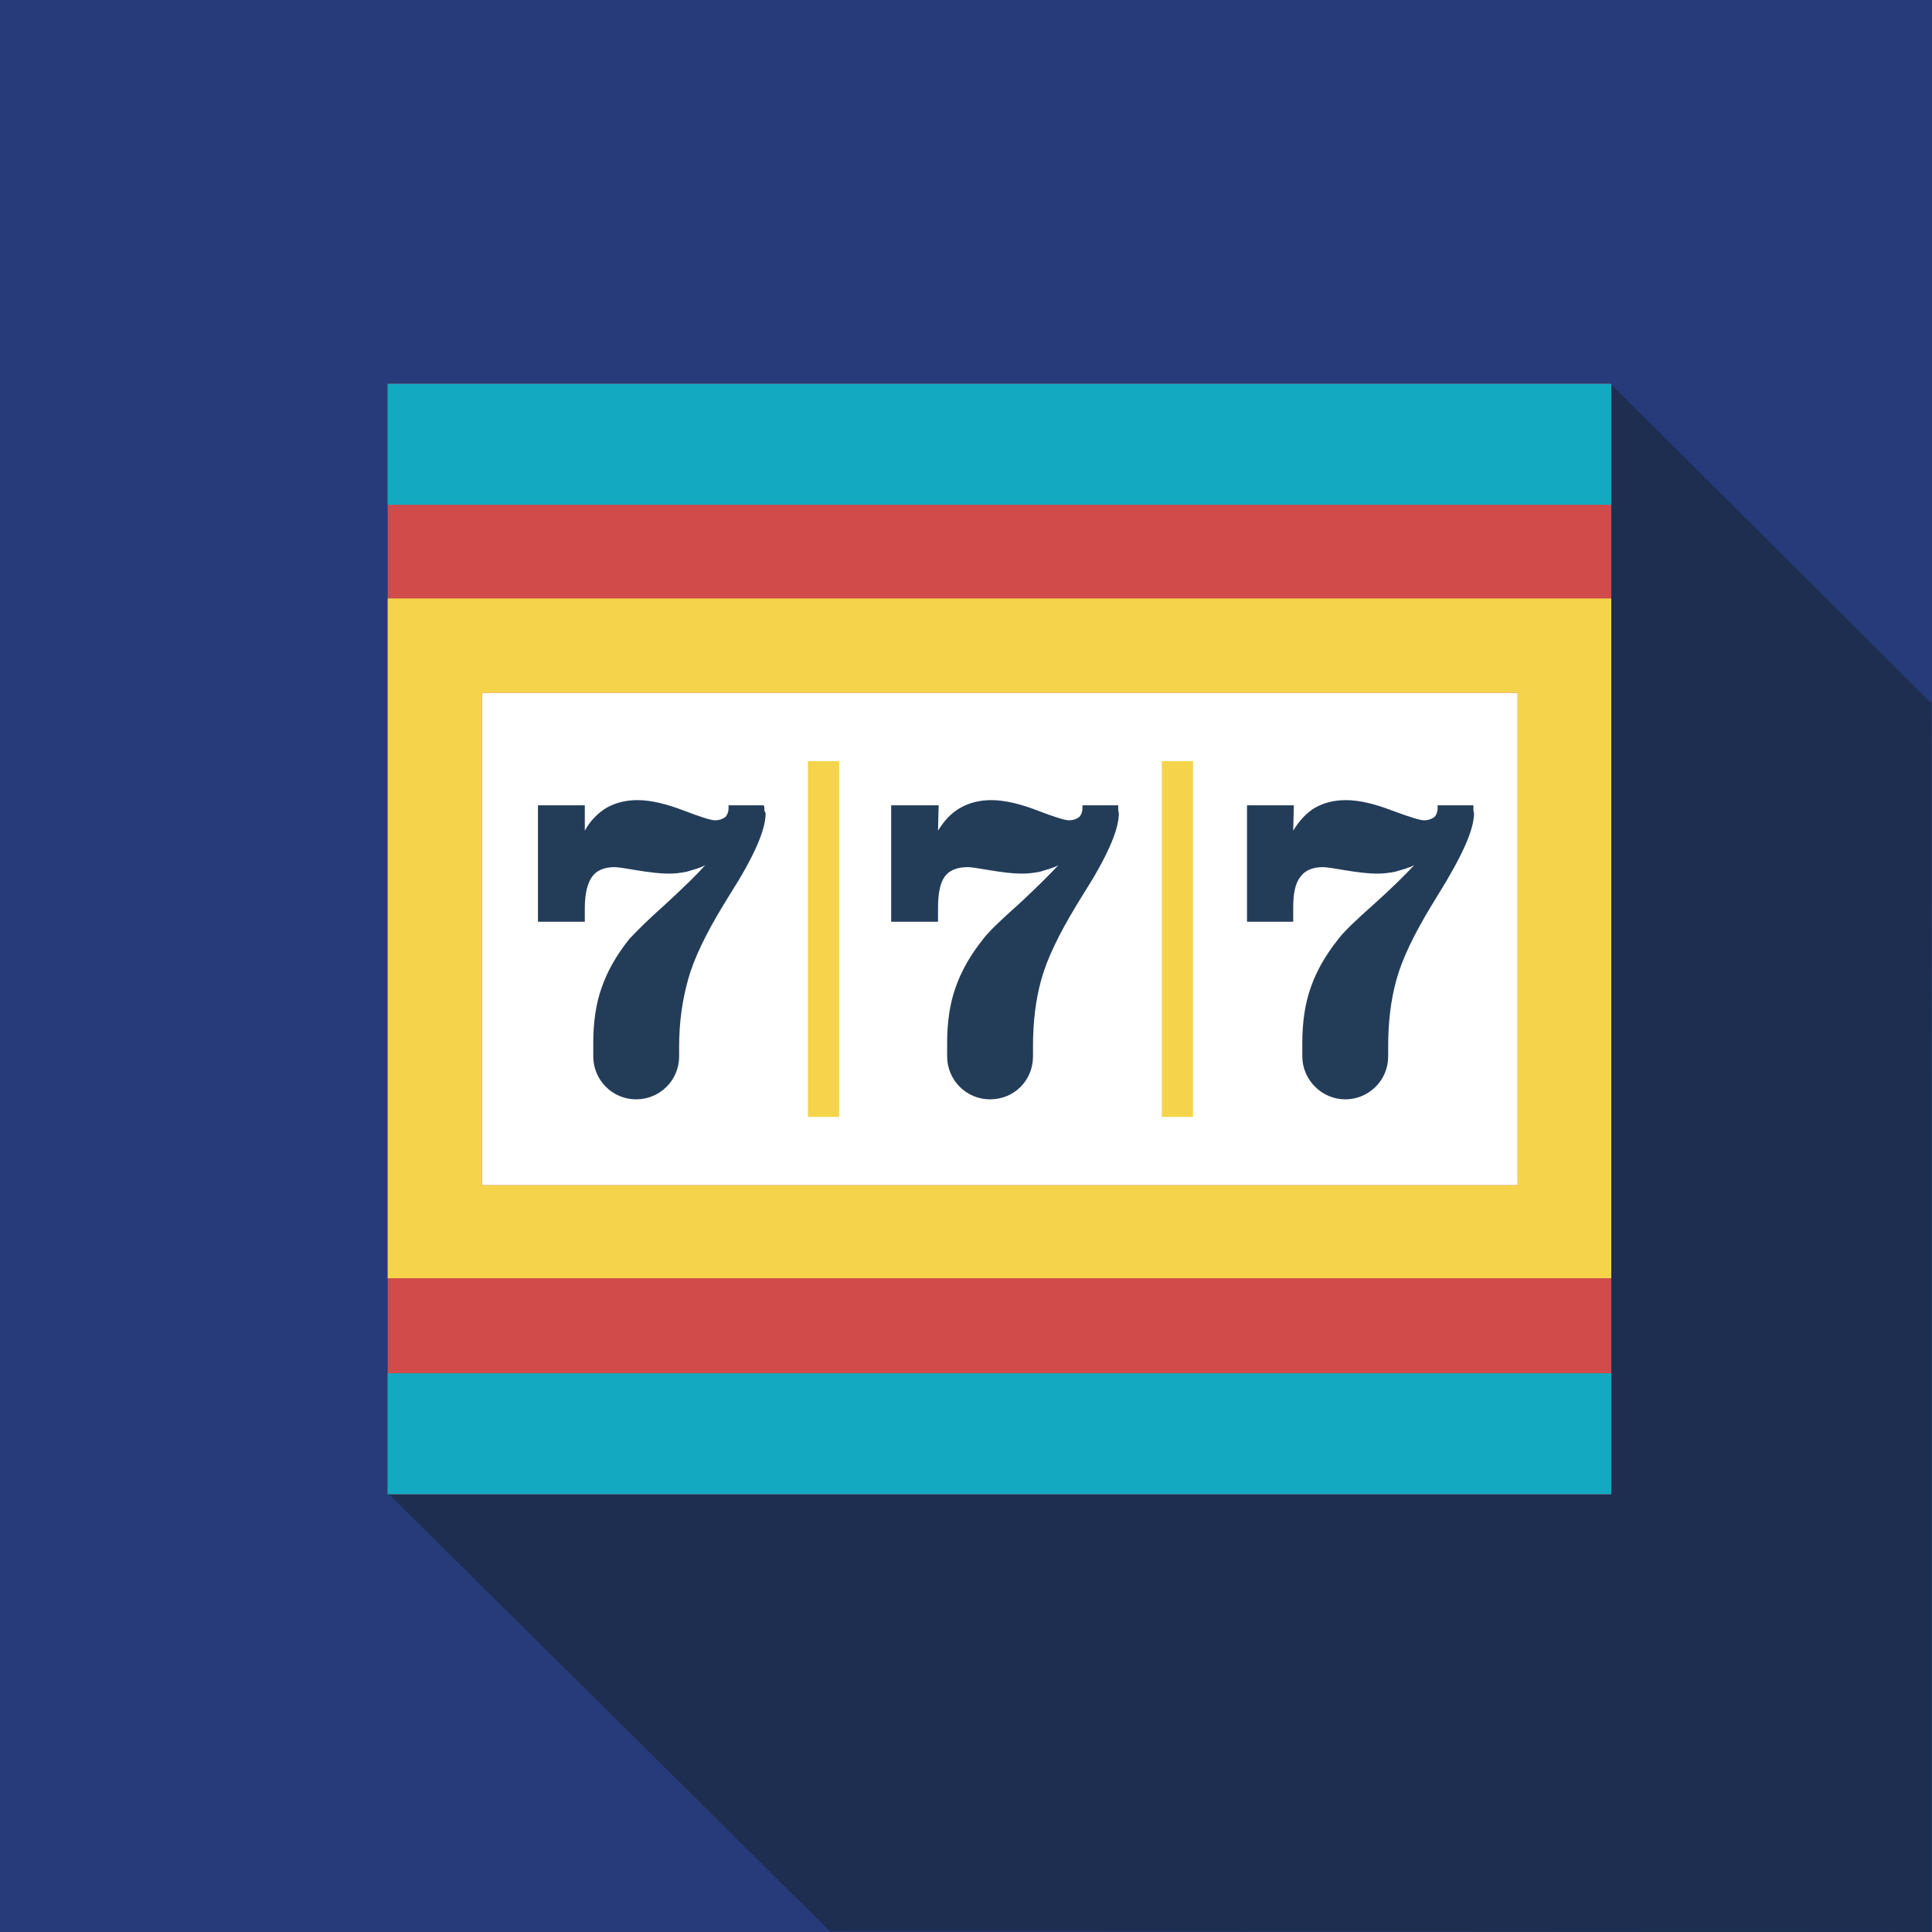 <?xml version="1.0" encoding="utf-8"?>
<svg xmlns="http://www.w3.org/2000/svg" xmlns:xlink="http://www.w3.org/1999/xlink" version="1.1" id="Layer_1" x="0px" y="0px" viewBox="0 0 297 297" style="enable-background:new 0 0 297 297;">
<style type="text/css">
	.st0{fill:#273B7A;}
	.st1{fill:#1D2E51;}
	.st2{fill:#D04B49;}
	.st3{fill:#FFFFFF;}
	.st4{fill:#F5D44B;}
	.st5{fill:#233D59;}
	.st6{fill:#12A9C1;}
</style>
<rect class="st0" width="297" height="297"/>
<g>
	<path class="st1" d="M59.6,229.5l68,67.4c42.9,0,132.3,0.1,169.3,0.1c0-36.4,0-91.8,0-130.7c0-2,0.1-56.3,0-58.2L247.6,59   L59.6,229.5z"/>
</g>
<g>
	<g>
		<g>
			<rect x="59.6" y="59" class="st2" width="188.1" height="170.7"/>
		</g>
	</g>
	<g>
		<g>
			<g>
				<g>
					<rect x="74.1" y="106.5" class="st3" width="159.2" height="75.7"/>
				</g>
			</g>
			<g>
				<g>
					<path class="st4" d="M233.3,92H74.1H59.6v14.4v75.7v14.4h14.5h159.2h14.4v-14.4v-75.7V92H233.3z M233.3,182.2H74.1v-75.7h159.2       V182.2z"/>
				</g>
			</g>
		</g>
		<g>
			<g>
				<path class="st5" d="M117.5,124.3c0-0.2,0-0.3-0.1-0.5H112v0.4c0,0.6-0.2,1.1-0.5,1.4c-0.4,0.3-0.9,0.5-1.6,0.5      c-0.6,0-2.2-0.5-4.8-1.5c-2.6-1-5-1.6-7.1-1.6c-1.8,0-3.4,0.4-4.8,1.2c-1.3,0.8-2.5,2-3.3,3.5l0-3.9h-7.2v17.9h7.2      c0-0.3,0-0.5,0-0.8c0-0.3,0-0.8,0-1.3c0-2.2,0.4-3.8,1.1-4.8c0.7-1,1.9-1.5,3.5-1.5c0.5,0,1.7,0.2,3.5,0.5      c1.8,0.3,3.5,0.5,4.8,0.5c0.9,0,1.8-0.1,2.8-0.3c0.9-0.3,1.9-0.5,2.8-1c-1.3,1.5-3.4,3.5-6.1,6c-2.7,2.4-4.6,4.3-5.6,5.4      c-1.9,2.4-3.3,4.8-4.2,7.4c-0.9,2.5-1.3,5.4-1.3,8.5c0,0.6,0,1,0,1.3c0,0.3,0,0.5,0,0.8c0,3.6,2.9,6.6,6.6,6.6      c3.6,0,6.6-2.9,6.6-6.6c0-0.3,0-0.5,0-0.9v-0.6c0-3.8,0.5-7.2,1.4-10.4c0.9-3.2,2.7-6.9,5.3-11.2c0.3-0.5,0.6-1,1.1-1.8      c3.7-5.8,5.5-9.9,5.5-12.5C117.5,124.7,117.5,124.5,117.5,124.3z"/>
			</g>
		</g>
		<g>
			<g>
				<rect x="124.2" y="117" class="st4" width="4.8" height="54.7"/>
			</g>
		</g>
		<g>
			<g>
				<path class="st5" d="M171.9,124.3c0-0.2,0-0.3,0-0.5h-5.5v0.4c0,0.6-0.2,1.1-0.5,1.4c-0.4,0.3-0.9,0.5-1.6,0.5      c-0.6,0-2.2-0.5-4.8-1.5c-2.6-1-5-1.6-7.1-1.6c-1.8,0-3.4,0.4-4.8,1.2c-1.4,0.8-2.5,2-3.4,3.5l0.1-3.9H137v17.9h7.2      c0-0.3,0-0.5,0-0.8c0-0.3,0-0.8,0-1.3c0-2.2,0.3-3.8,1-4.8c0.7-1,1.9-1.5,3.6-1.5c0.5,0,1.7,0.2,3.5,0.5      c1.8,0.3,3.4,0.5,4.8,0.5c0.9,0,1.8-0.1,2.8-0.3c0.9-0.3,1.9-0.5,2.8-1c-1.4,1.5-3.4,3.5-6.1,6c-2.7,2.4-4.6,4.2-5.5,5.4      c-1.9,2.4-3.3,4.8-4.2,7.4c-0.9,2.5-1.3,5.4-1.3,8.5c0,0.6,0,1,0,1.3c0,0.3,0,0.5,0,0.8c0,3.6,2.9,6.6,6.6,6.6s6.6-2.9,6.6-6.6      c0-0.3,0-0.5,0-0.9v-0.6c0-3.8,0.4-7.2,1.3-10.4c0.9-3.2,2.7-6.9,5.3-11.2c0.3-0.5,0.6-1,1.1-1.8c3.7-5.8,5.5-9.9,5.5-12.5      C171.9,124.7,171.9,124.5,171.9,124.3z"/>
			</g>
		</g>
		<g>
			<g>
				<rect x="178.6" y="117" class="st4" width="4.8" height="54.7"/>
			</g>
		</g>
		<g>
			<g>
				<path class="st5" d="M226.5,124.3c0-0.2,0-0.3,0-0.5h-5.5v0.4c0,0.6-0.2,1.1-0.5,1.4c-0.4,0.3-0.9,0.5-1.6,0.5      c-0.6,0-2.2-0.5-4.9-1.5c-2.6-1-5-1.6-7.1-1.6c-1.8,0-3.4,0.4-4.8,1.2c-1.3,0.8-2.4,2-3.3,3.5l0.1-3.9h-7.2v17.9h7.1      c0-0.3,0-0.5,0-0.8c0-0.3,0-0.8,0-1.3c0-2.2,0.3-3.8,1.1-4.8c0.7-1,1.9-1.5,3.5-1.5c0.5,0,1.7,0.2,3.5,0.5      c1.8,0.3,3.5,0.5,4.8,0.5c0.9,0,1.8-0.1,2.8-0.3c1-0.3,1.9-0.5,2.9-1c-1.4,1.5-3.4,3.5-6.2,6c-2.7,2.4-4.6,4.2-5.5,5.4      c-1.9,2.4-3.3,4.8-4.2,7.4c-0.9,2.5-1.3,5.4-1.3,8.5c0,0.6,0,1,0,1.3c0,0.3,0,0.5,0,0.8c0,3.6,3,6.6,6.6,6.6      c3.6,0,6.6-2.9,6.6-6.6c0-0.3,0-0.5,0-0.9v-0.6c0-3.8,0.4-7.2,1.3-10.4s2.7-6.9,5.3-11.2c0.3-0.5,0.6-1,1.1-1.8      c3.6-5.8,5.5-9.9,5.5-12.5C226.5,124.7,226.5,124.5,226.5,124.3z"/>
			</g>
		</g>
	</g>
	<g>
		<g>
			<rect x="59.6" y="211.1" class="st6" width="188.1" height="18.6"/>
		</g>
	</g>
	<g>
		<g>
			<rect x="59.6" y="59" class="st6" width="188.1" height="18.6"/>
		</g>
	</g>
</g>
</svg>